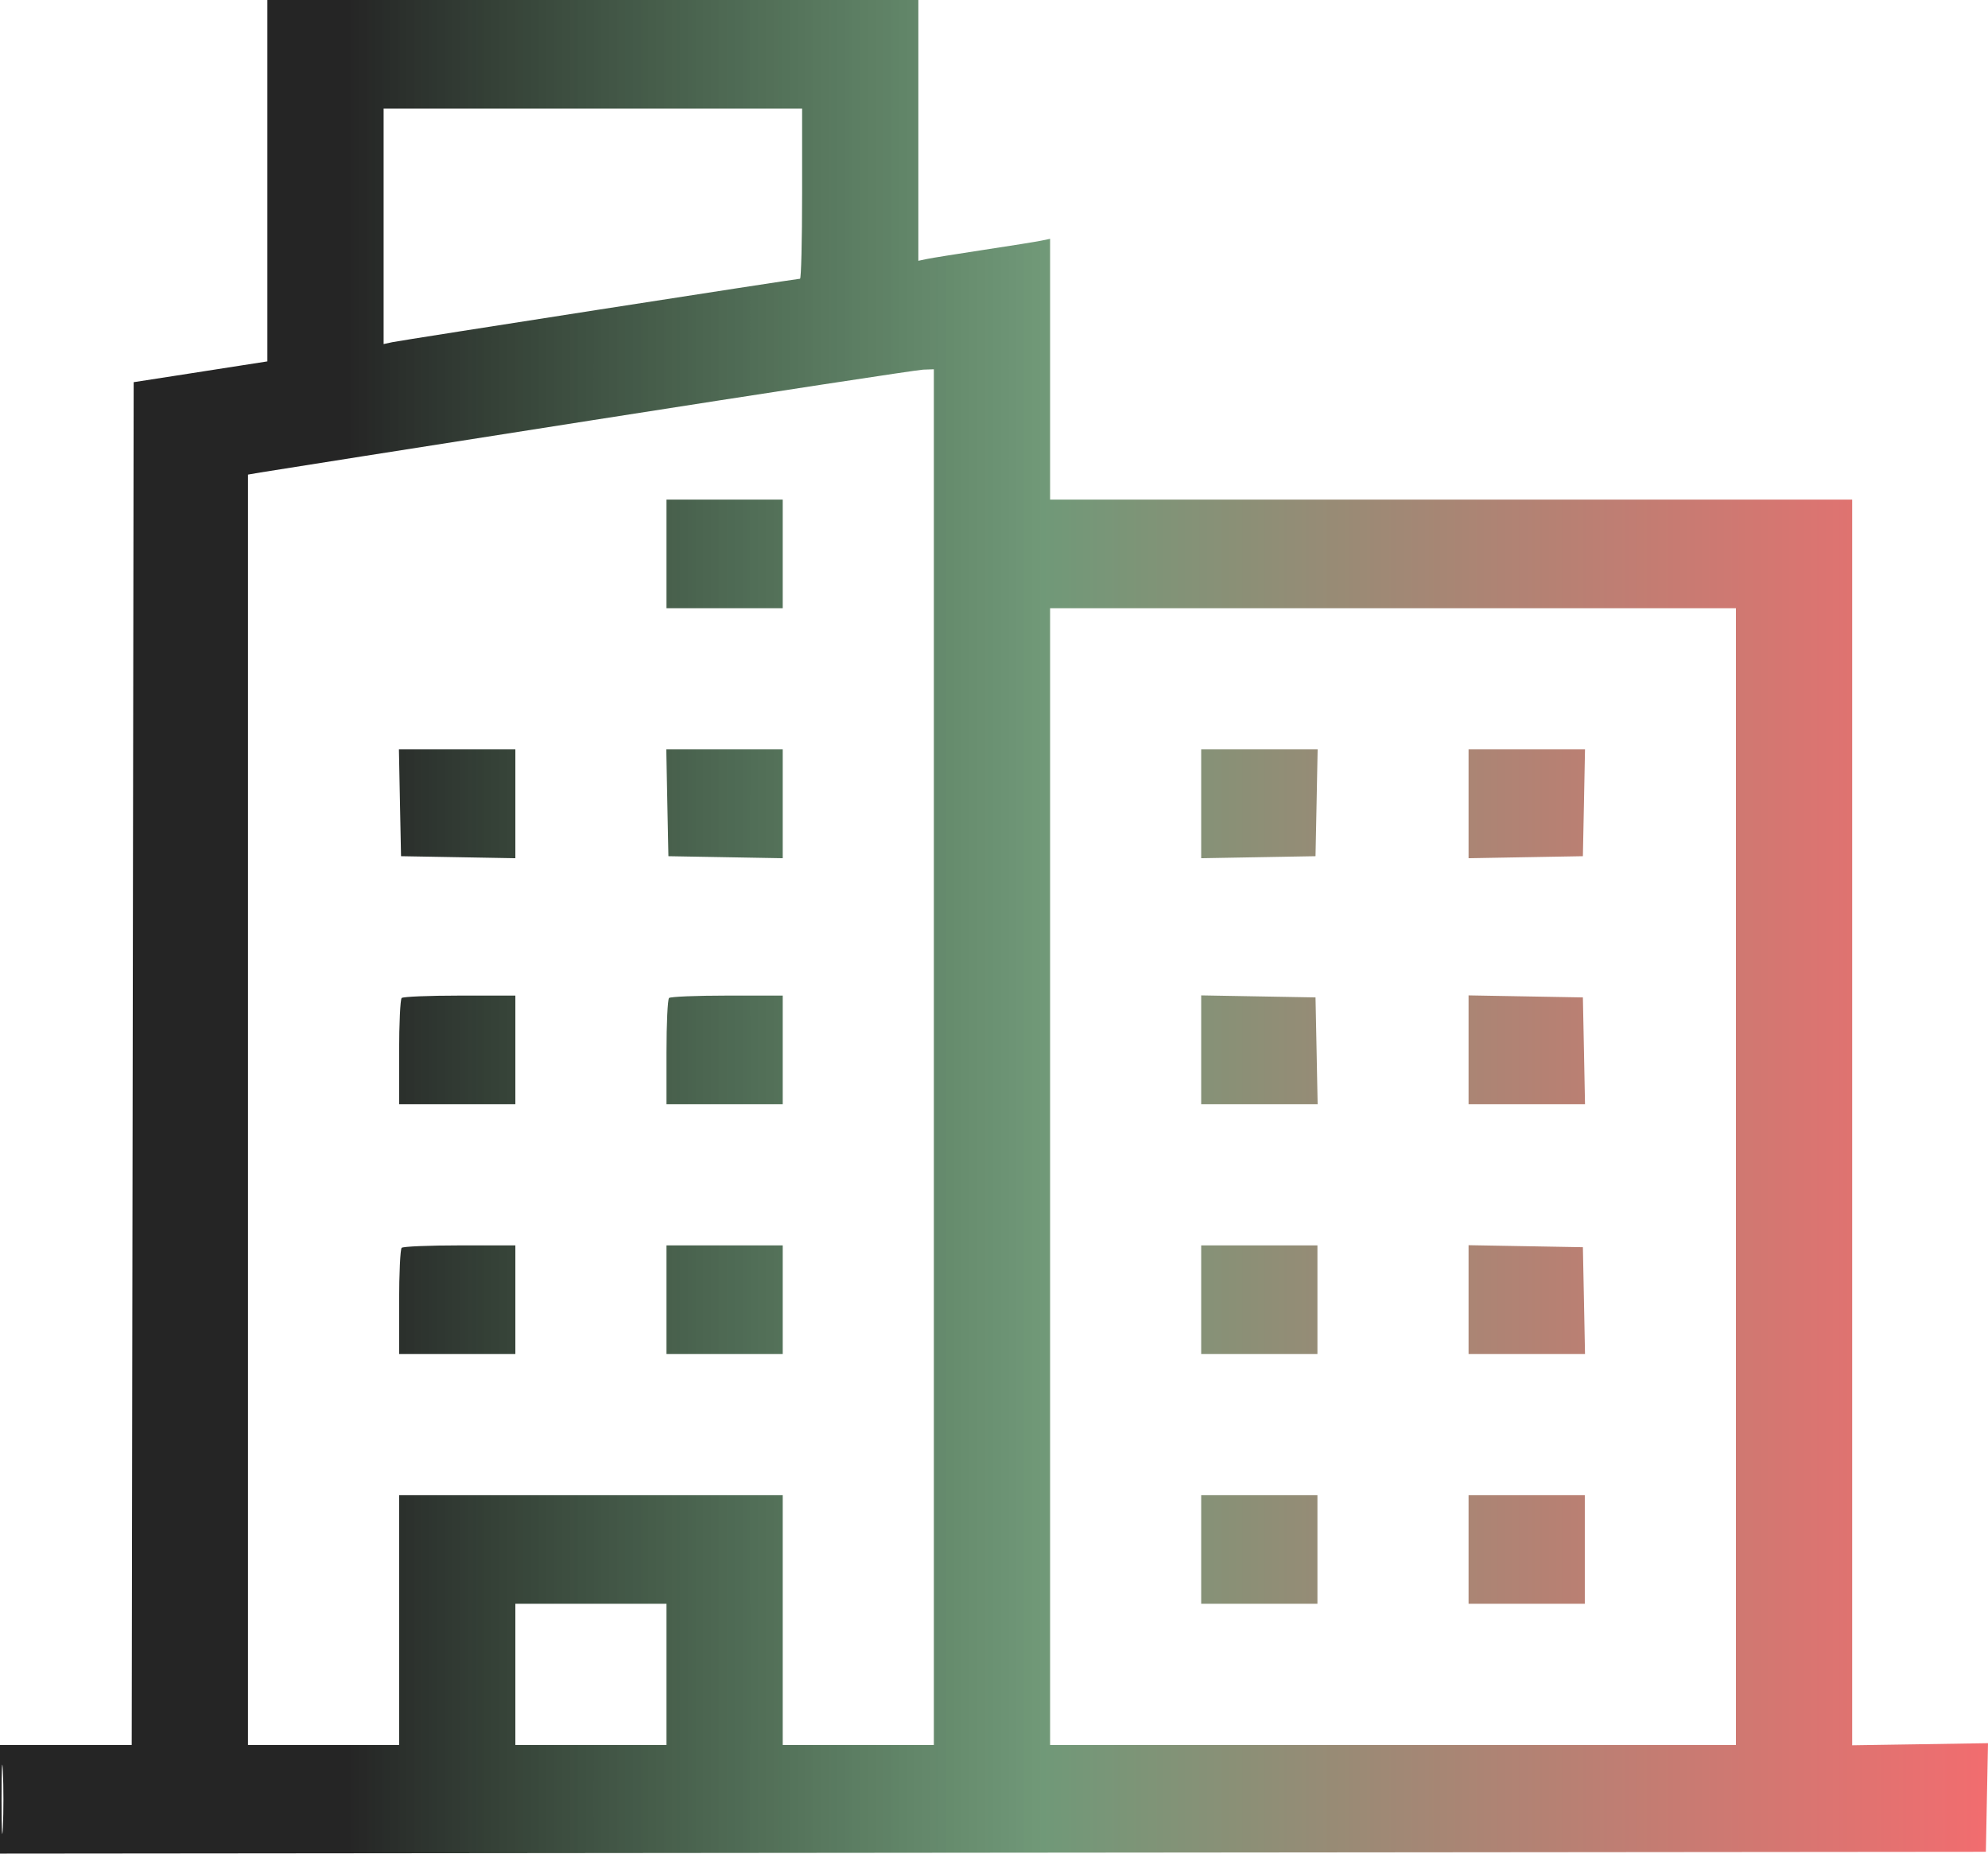 <svg width="59" height="55" viewBox="0 0 59 55" fill="none" xmlns="http://www.w3.org/2000/svg">
<path fill-rule="evenodd" clip-rule="evenodd" d="M7.935 5.361V10.723L7.159 10.844C6.732 10.911 5.839 11.05 5.175 11.153L3.967 11.34L3.938 31.558L3.909 51.777H1.955H0V53.389V55L29.468 54.973L58.937 54.946L58.968 53.334L59 51.723L56.984 51.755L54.969 51.786V33.305V14.824H43.067H31.165V10.955V7.086L30.906 7.14C30.763 7.17 30 7.293 29.209 7.412C28.419 7.532 27.656 7.654 27.513 7.684L27.255 7.738V3.869V0H17.595H7.935V5.361ZM11.385 6.716V10.209L11.644 10.153C11.918 10.095 23.638 8.271 23.743 8.271C23.777 8.271 23.805 7.135 23.805 5.747V3.223H17.595H11.385V6.716ZM17.595 12.466C12.377 13.284 7.939 13.982 7.734 14.018L7.36 14.082V32.929V51.777H9.602H11.845V48.071V44.365H17.537H23.23V48.071V51.777H25.472H27.715V31.367V10.957L27.398 10.968C27.224 10.974 22.813 11.648 17.595 12.466ZM19.78 16.435V18.047H21.505H23.23V16.435V14.824H21.505H19.78V16.435ZM31.165 34.912V51.777H41.342H51.519V34.912V18.047H41.342H31.165V34.912ZM11.87 23.821L11.902 25.405L13.598 25.435L15.295 25.465V23.85V22.236H13.567H11.839L11.87 23.821ZM19.805 23.821L19.837 25.405L21.533 25.435L23.23 25.465V23.85V22.236H21.502H19.774L19.805 23.821ZM35.649 23.85V25.465L37.346 25.435L39.042 25.405L39.074 23.821L39.105 22.236H37.377H35.649V23.85ZM43.584 23.85V25.465L45.281 25.435L46.977 25.405L47.009 23.821L47.04 22.236H45.312H43.584V23.85ZM11.921 29.612C11.879 29.652 11.845 30.377 11.845 31.224V32.763H13.57H15.295V31.152V29.541H13.646C12.74 29.541 11.964 29.573 11.921 29.612ZM19.856 29.612C19.814 29.652 19.78 30.377 19.78 31.224V32.763H21.505H23.23V31.152V29.541H21.581C20.675 29.541 19.898 29.573 19.856 29.612ZM35.649 31.149V32.763H37.377H39.105L39.074 31.179L39.042 29.595L37.346 29.565L35.649 29.535V31.149ZM43.584 31.149V32.763H45.312H47.04L47.009 31.179L46.977 29.595L45.281 29.565L43.584 29.535V31.149ZM11.921 37.025C11.879 37.064 11.845 37.789 11.845 38.636V40.175H13.57H15.295V38.564V36.953H13.646C12.74 36.953 11.964 36.985 11.921 37.025ZM19.78 38.564V40.175H21.505H23.23V38.564V36.953H21.505H19.78V38.564ZM35.649 38.564V40.175H37.374H39.099V38.564V36.953H37.374H35.649V38.564ZM43.584 38.561V40.175H45.312H47.04L47.009 38.591L46.977 37.007L45.281 36.977L43.584 36.947V38.561ZM35.649 45.976V47.587H37.374H39.099V45.976V44.365H37.374H35.649V45.976ZM43.584 45.976V47.587H45.309H47.034V45.976V44.365H45.309H43.584V45.976ZM15.295 49.682V51.777H17.537H19.78V49.682V47.587H17.537H15.295V49.682ZM0.046 53.388C0.046 54.304 0.064 54.679 0.085 54.221C0.107 53.763 0.107 53.014 0.085 52.556C0.064 52.098 0.046 52.472 0.046 53.388Z" fill="url(#paint0_linear_1365_745)"/>
<defs>
<linearGradient id="paint0_linear_1365_745" x1="10.291" y1="27.5" x2="59" y2="27.5" gradientUnits="userSpaceOnUse">
<stop stop-color="#252525"/>
<stop offset="0.426" stop-color="#246230" stop-opacity="0.65"/>
<stop offset="1" stop-color="#EB1E22" stop-opacity="0.65"/>
</linearGradient>
</defs>
</svg>
